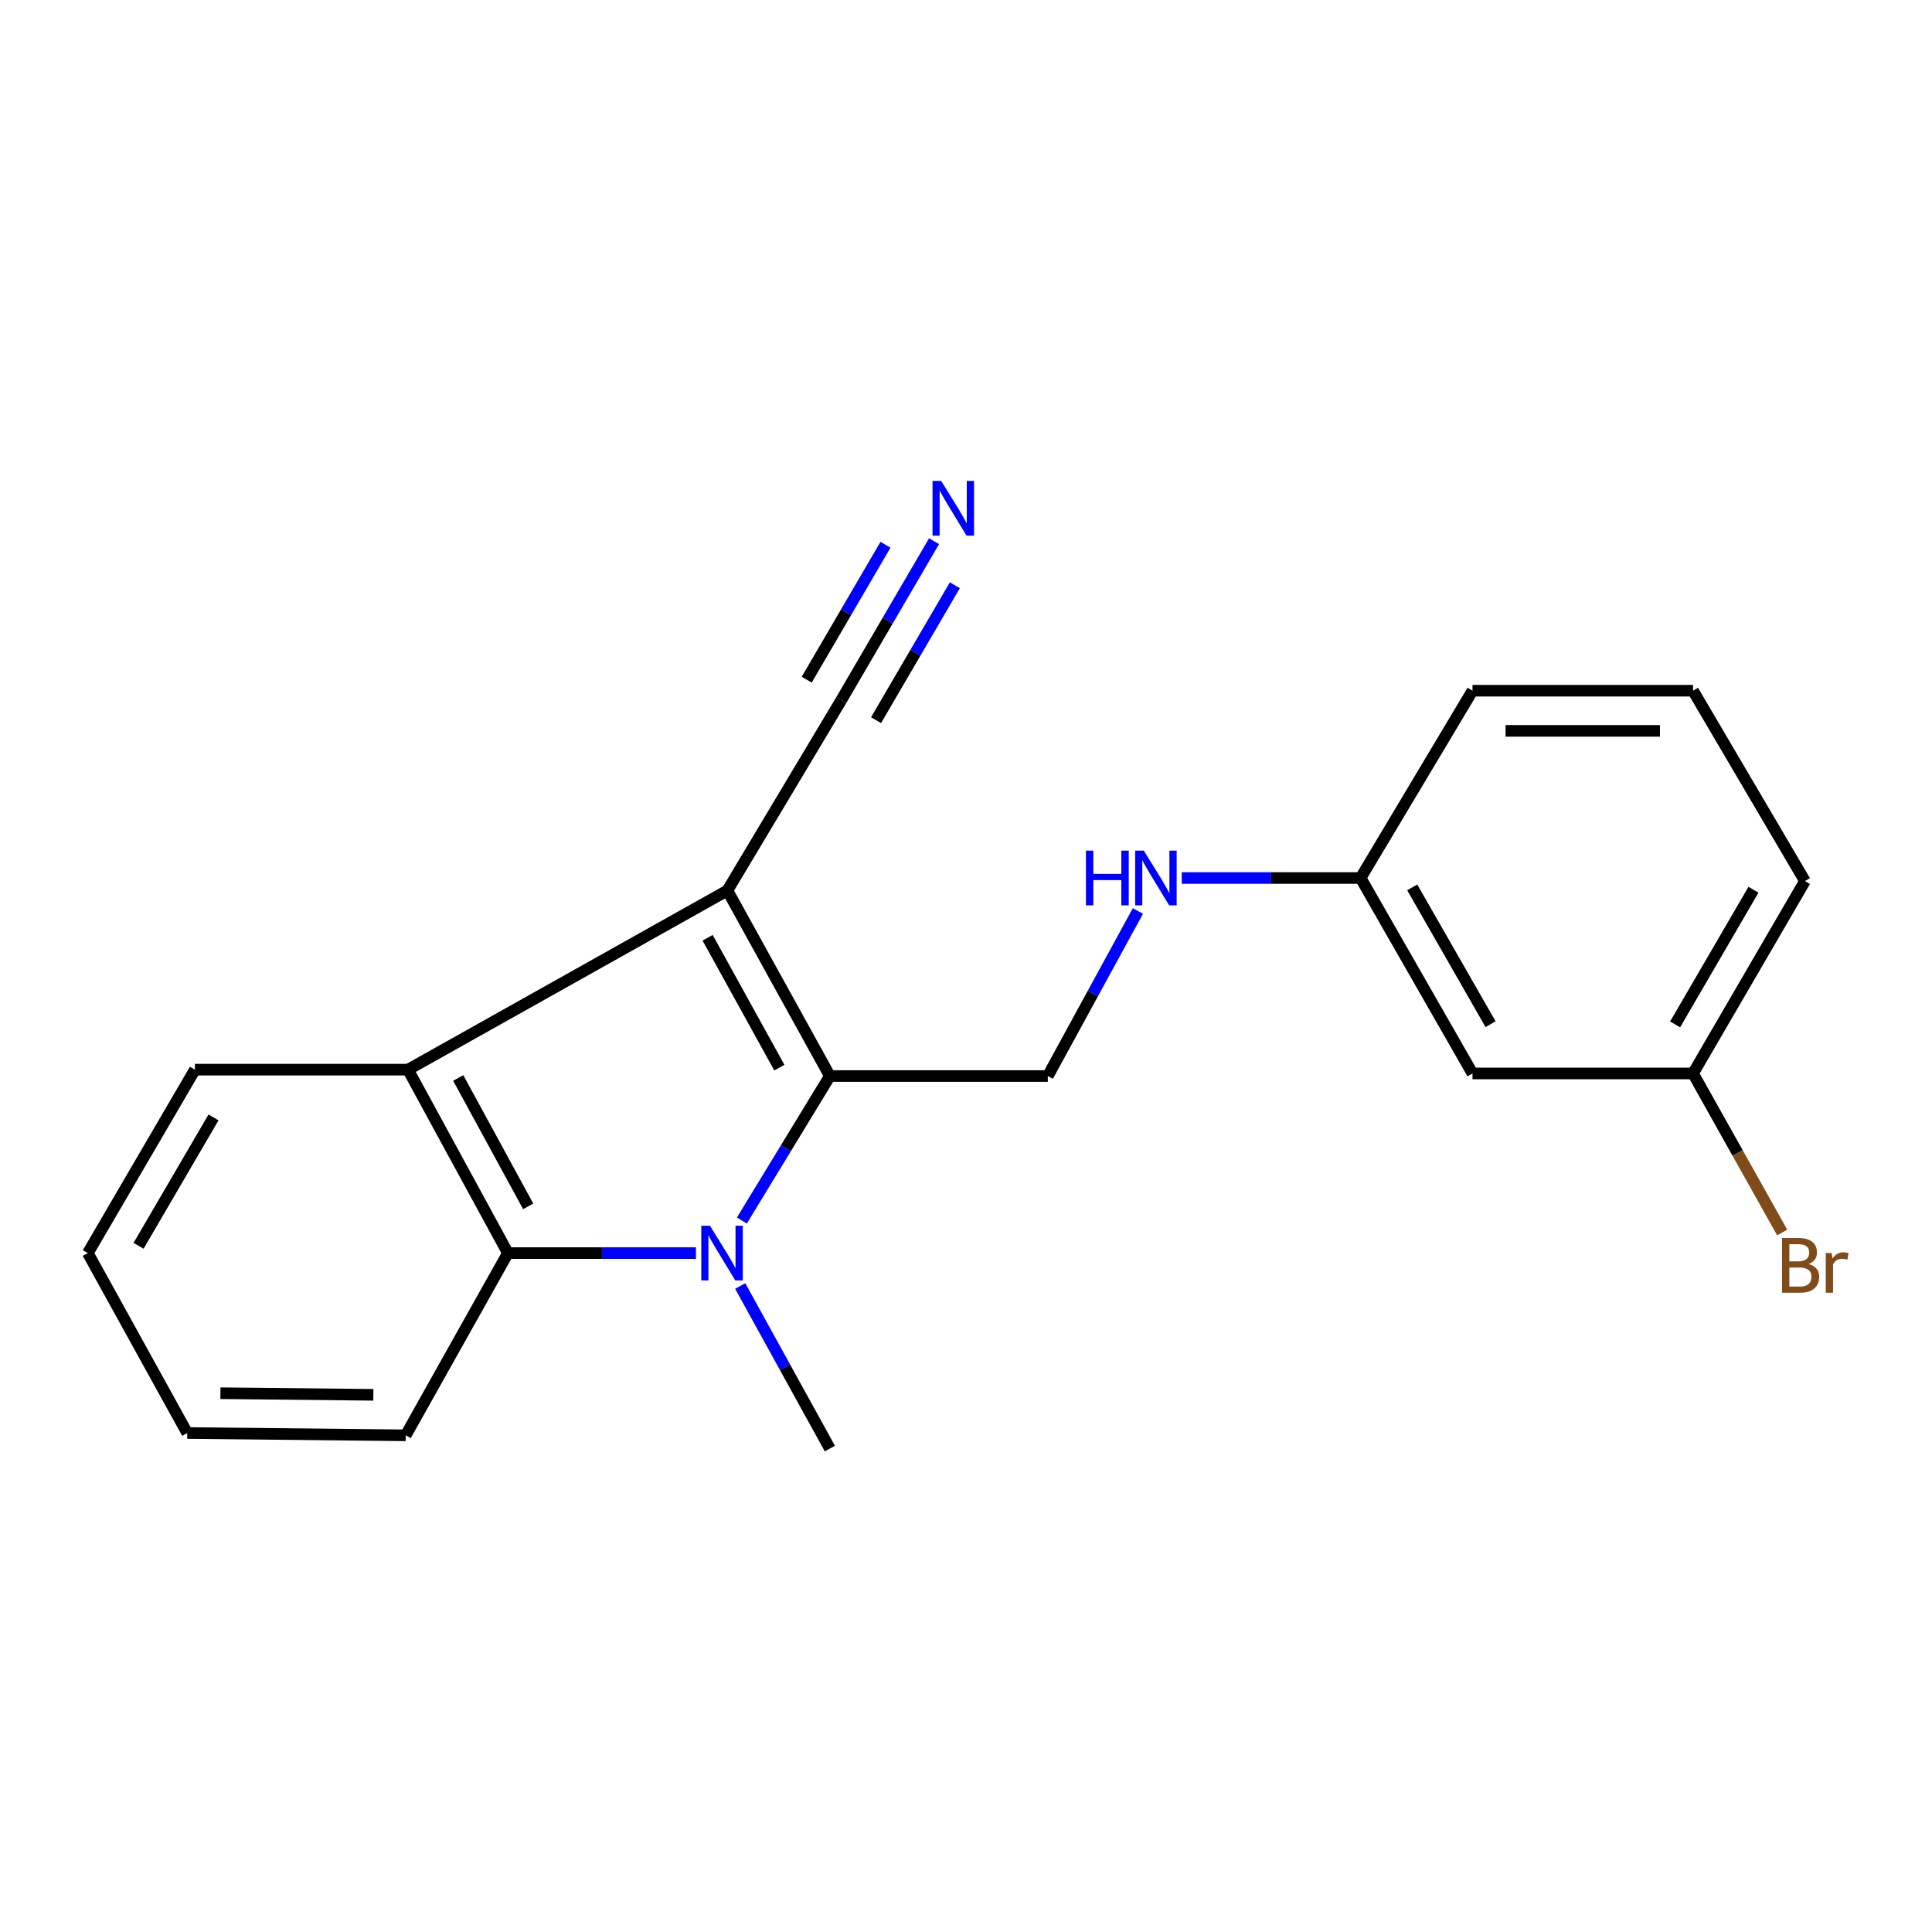 <?xml version='1.0' encoding='iso-8859-1'?>
<svg version='1.1' baseProfile='full'
              xmlns='http://www.w3.org/2000/svg'
                      xmlns:rdkit='http://www.rdkit.org/xml'
                      xmlns:xlink='http://www.w3.org/1999/xlink'
                  xml:space='preserve'
width='1000px' height='1000px' viewBox='0 0 1000 1000'>
<!-- END OF HEADER -->
<rect style='opacity:1.0;fill:#FFFFFF;stroke:none' width='1000' height='1000' x='0' y='0'> </rect>
<path class='bond-0' d='M 376.497,460.932 L 429.537,556.956' style='fill:none;fill-rule:evenodd;stroke:#000000;stroke-width:6px;stroke-linecap:butt;stroke-linejoin:miter;stroke-opacity:1' />
<path class='bond-0' d='M 366.262,485.384 L 403.389,552.6' style='fill:none;fill-rule:evenodd;stroke:#000000;stroke-width:6px;stroke-linecap:butt;stroke-linejoin:miter;stroke-opacity:1' />
<path class='bond-3' d='M 376.497,460.932 L 211.178,553.654' style='fill:none;fill-rule:evenodd;stroke:#000000;stroke-width:6px;stroke-linecap:butt;stroke-linejoin:miter;stroke-opacity:1' />
<path class='bond-4' d='M 376.497,460.932 L 435.494,362.288' style='fill:none;fill-rule:evenodd;stroke:#000000;stroke-width:6px;stroke-linecap:butt;stroke-linejoin:miter;stroke-opacity:1' />
<path class='bond-1' d='M 429.537,556.956 L 406.76,594.353' style='fill:none;fill-rule:evenodd;stroke:#000000;stroke-width:6px;stroke-linecap:butt;stroke-linejoin:miter;stroke-opacity:1' />
<path class='bond-1' d='M 406.76,594.353 L 383.984,631.749' style='fill:none;fill-rule:evenodd;stroke:#0000FF;stroke-width:6px;stroke-linecap:butt;stroke-linejoin:miter;stroke-opacity:1' />
<path class='bond-5' d='M 429.537,556.956 L 542.347,556.956' style='fill:none;fill-rule:evenodd;stroke:#000000;stroke-width:6px;stroke-linecap:butt;stroke-linejoin:miter;stroke-opacity:1' />
<path class='bond-10' d='M 383.13,665.641 L 406.333,707.708' style='fill:none;fill-rule:evenodd;stroke:#0000FF;stroke-width:6px;stroke-linecap:butt;stroke-linejoin:miter;stroke-opacity:1' />
<path class='bond-10' d='M 406.333,707.708 L 429.537,749.776' style='fill:none;fill-rule:evenodd;stroke:#000000;stroke-width:6px;stroke-linecap:butt;stroke-linejoin:miter;stroke-opacity:1' />
<path class='bond-20' d='M 360.215,648.592 L 311.552,648.592' style='fill:none;fill-rule:evenodd;stroke:#0000FF;stroke-width:6px;stroke-linecap:butt;stroke-linejoin:miter;stroke-opacity:1' />
<path class='bond-20' d='M 311.552,648.592 L 262.89,648.592' style='fill:none;fill-rule:evenodd;stroke:#000000;stroke-width:6px;stroke-linecap:butt;stroke-linejoin:miter;stroke-opacity:1' />
<path class='bond-2' d='M 262.89,648.592 L 211.178,553.654' style='fill:none;fill-rule:evenodd;stroke:#000000;stroke-width:6px;stroke-linecap:butt;stroke-linejoin:miter;stroke-opacity:1' />
<path class='bond-2' d='M 273.383,624.41 L 237.185,557.954' style='fill:none;fill-rule:evenodd;stroke:#000000;stroke-width:6px;stroke-linecap:butt;stroke-linejoin:miter;stroke-opacity:1' />
<path class='bond-13' d='M 262.89,648.592 L 209.989,742.918' style='fill:none;fill-rule:evenodd;stroke:#000000;stroke-width:6px;stroke-linecap:butt;stroke-linejoin:miter;stroke-opacity:1' />
<path class='bond-14' d='M 211.178,553.654 L 100.884,553.654' style='fill:none;fill-rule:evenodd;stroke:#000000;stroke-width:6px;stroke-linecap:butt;stroke-linejoin:miter;stroke-opacity:1' />
<path class='bond-6' d='M 435.494,362.288 L 459.483,321.205' style='fill:none;fill-rule:evenodd;stroke:#000000;stroke-width:6px;stroke-linecap:butt;stroke-linejoin:miter;stroke-opacity:1' />
<path class='bond-6' d='M 459.483,321.205 L 483.472,280.121' style='fill:none;fill-rule:evenodd;stroke:#0000FF;stroke-width:6px;stroke-linecap:butt;stroke-linejoin:miter;stroke-opacity:1' />
<path class='bond-6' d='M 453.44,372.767 L 473.831,337.846' style='fill:none;fill-rule:evenodd;stroke:#000000;stroke-width:6px;stroke-linecap:butt;stroke-linejoin:miter;stroke-opacity:1' />
<path class='bond-6' d='M 473.831,337.846 L 494.222,302.926' style='fill:none;fill-rule:evenodd;stroke:#0000FF;stroke-width:6px;stroke-linecap:butt;stroke-linejoin:miter;stroke-opacity:1' />
<path class='bond-6' d='M 417.548,351.809 L 437.939,316.888' style='fill:none;fill-rule:evenodd;stroke:#000000;stroke-width:6px;stroke-linecap:butt;stroke-linejoin:miter;stroke-opacity:1' />
<path class='bond-6' d='M 437.939,316.888 L 458.329,281.967' style='fill:none;fill-rule:evenodd;stroke:#0000FF;stroke-width:6px;stroke-linecap:butt;stroke-linejoin:miter;stroke-opacity:1' />
<path class='bond-7' d='M 542.347,556.956 L 565.66,514.245' style='fill:none;fill-rule:evenodd;stroke:#000000;stroke-width:6px;stroke-linecap:butt;stroke-linejoin:miter;stroke-opacity:1' />
<path class='bond-7' d='M 565.66,514.245 L 588.974,471.535' style='fill:none;fill-rule:evenodd;stroke:#0000FF;stroke-width:6px;stroke-linecap:butt;stroke-linejoin:miter;stroke-opacity:1' />
<path class='bond-9' d='M 611.685,454.455 L 657.961,454.455' style='fill:none;fill-rule:evenodd;stroke:#0000FF;stroke-width:6px;stroke-linecap:butt;stroke-linejoin:miter;stroke-opacity:1' />
<path class='bond-9' d='M 657.961,454.455 L 704.237,454.455' style='fill:none;fill-rule:evenodd;stroke:#000000;stroke-width:6px;stroke-linecap:butt;stroke-linejoin:miter;stroke-opacity:1' />
<path class='bond-8' d='M 762.161,555.616 L 704.237,454.455' style='fill:none;fill-rule:evenodd;stroke:#000000;stroke-width:6px;stroke-linecap:butt;stroke-linejoin:miter;stroke-opacity:1' />
<path class='bond-8' d='M 771.507,530.116 L 730.96,459.303' style='fill:none;fill-rule:evenodd;stroke:#000000;stroke-width:6px;stroke-linecap:butt;stroke-linejoin:miter;stroke-opacity:1' />
<path class='bond-11' d='M 762.161,555.616 L 876.31,555.616' style='fill:none;fill-rule:evenodd;stroke:#000000;stroke-width:6px;stroke-linecap:butt;stroke-linejoin:miter;stroke-opacity:1' />
<path class='bond-16' d='M 704.237,454.455 L 762.161,357.508' style='fill:none;fill-rule:evenodd;stroke:#000000;stroke-width:6px;stroke-linecap:butt;stroke-linejoin:miter;stroke-opacity:1' />
<path class='bond-12' d='M 876.31,555.616 L 899.386,596.781' style='fill:none;fill-rule:evenodd;stroke:#000000;stroke-width:6px;stroke-linecap:butt;stroke-linejoin:miter;stroke-opacity:1' />
<path class='bond-12' d='M 899.386,596.781 L 922.461,637.946' style='fill:none;fill-rule:evenodd;stroke:#7F4C19;stroke-width:6px;stroke-linecap:butt;stroke-linejoin:miter;stroke-opacity:1' />
<path class='bond-22' d='M 876.31,555.616 L 934.245,456.037' style='fill:none;fill-rule:evenodd;stroke:#000000;stroke-width:6px;stroke-linecap:butt;stroke-linejoin:miter;stroke-opacity:1' />
<path class='bond-22' d='M 867.038,530.229 L 907.592,460.523' style='fill:none;fill-rule:evenodd;stroke:#000000;stroke-width:6px;stroke-linecap:butt;stroke-linejoin:miter;stroke-opacity:1' />
<path class='bond-21' d='M 209.989,742.918 L 96.913,741.729' style='fill:none;fill-rule:evenodd;stroke:#000000;stroke-width:6px;stroke-linecap:butt;stroke-linejoin:miter;stroke-opacity:1' />
<path class='bond-21' d='M 193.246,721.959 L 114.093,721.127' style='fill:none;fill-rule:evenodd;stroke:#000000;stroke-width:6px;stroke-linecap:butt;stroke-linejoin:miter;stroke-opacity:1' />
<path class='bond-18' d='M 100.884,553.654 L 45.455,648.592' style='fill:none;fill-rule:evenodd;stroke:#000000;stroke-width:6px;stroke-linecap:butt;stroke-linejoin:miter;stroke-opacity:1' />
<path class='bond-18' d='M 110.517,578.373 L 71.716,644.829' style='fill:none;fill-rule:evenodd;stroke:#000000;stroke-width:6px;stroke-linecap:butt;stroke-linejoin:miter;stroke-opacity:1' />
<path class='bond-15' d='M 876.31,357.508 L 762.161,357.508' style='fill:none;fill-rule:evenodd;stroke:#000000;stroke-width:6px;stroke-linecap:butt;stroke-linejoin:miter;stroke-opacity:1' />
<path class='bond-15' d='M 859.188,378.29 L 779.283,378.29' style='fill:none;fill-rule:evenodd;stroke:#000000;stroke-width:6px;stroke-linecap:butt;stroke-linejoin:miter;stroke-opacity:1' />
<path class='bond-17' d='M 876.31,357.508 L 934.245,456.037' style='fill:none;fill-rule:evenodd;stroke:#000000;stroke-width:6px;stroke-linecap:butt;stroke-linejoin:miter;stroke-opacity:1' />
<path class='bond-19' d='M 45.455,648.592 L 96.913,741.729' style='fill:none;fill-rule:evenodd;stroke:#000000;stroke-width:6px;stroke-linecap:butt;stroke-linejoin:miter;stroke-opacity:1' />
<path  class='atom-2' d='M 367.466 634.432
L 376.746 649.432
Q 377.666 650.912, 379.146 653.592
Q 380.626 656.272, 380.706 656.432
L 380.706 634.432
L 384.466 634.432
L 384.466 662.752
L 380.586 662.752
L 370.626 646.352
Q 369.466 644.432, 368.226 642.232
Q 367.026 640.032, 366.666 639.352
L 366.666 662.752
L 362.986 662.752
L 362.986 634.432
L 367.466 634.432
' fill='#0000FF'/>
<path  class='atom-7' d='M 487.158 248.93
L 496.438 263.93
Q 497.358 265.41, 498.838 268.09
Q 500.318 270.77, 500.398 270.93
L 500.398 248.93
L 504.158 248.93
L 504.158 277.25
L 500.278 277.25
L 490.318 260.85
Q 489.158 258.93, 487.918 256.73
Q 486.718 254.53, 486.358 253.85
L 486.358 277.25
L 482.678 277.25
L 482.678 248.93
L 487.158 248.93
' fill='#0000FF'/>
<path  class='atom-8' d='M 562.076 440.295
L 565.916 440.295
L 565.916 452.335
L 580.396 452.335
L 580.396 440.295
L 584.236 440.295
L 584.236 468.615
L 580.396 468.615
L 580.396 455.535
L 565.916 455.535
L 565.916 468.615
L 562.076 468.615
L 562.076 440.295
' fill='#0000FF'/>
<path  class='atom-8' d='M 592.036 440.295
L 601.316 455.295
Q 602.236 456.775, 603.716 459.455
Q 605.196 462.135, 605.276 462.295
L 605.276 440.295
L 609.036 440.295
L 609.036 468.615
L 605.156 468.615
L 595.196 452.215
Q 594.036 450.295, 592.796 448.095
Q 591.596 445.895, 591.236 445.215
L 591.236 468.615
L 587.556 468.615
L 587.556 440.295
L 592.036 440.295
' fill='#0000FF'/>
<path  class='atom-13' d='M 936.134 654.233
Q 938.854 654.993, 940.214 656.673
Q 941.614 658.313, 941.614 660.753
Q 941.614 664.673, 939.094 666.913
Q 936.614 669.113, 931.894 669.113
L 922.374 669.113
L 922.374 640.793
L 930.734 640.793
Q 935.574 640.793, 938.014 642.753
Q 940.454 644.713, 940.454 648.313
Q 940.454 652.593, 936.134 654.233
M 926.174 643.993
L 926.174 652.873
L 930.734 652.873
Q 933.534 652.873, 934.974 651.753
Q 936.454 650.593, 936.454 648.313
Q 936.454 643.993, 930.734 643.993
L 926.174 643.993
M 931.894 665.913
Q 934.654 665.913, 936.134 664.593
Q 937.614 663.273, 937.614 660.753
Q 937.614 658.433, 935.974 657.273
Q 934.374 656.073, 931.294 656.073
L 926.174 656.073
L 926.174 665.913
L 931.894 665.913
' fill='#7F4C19'/>
<path  class='atom-13' d='M 948.054 648.553
L 948.494 651.393
Q 950.654 648.193, 954.174 648.193
Q 955.294 648.193, 956.814 648.593
L 956.214 651.953
Q 954.494 651.553, 953.534 651.553
Q 951.854 651.553, 950.734 652.233
Q 949.654 652.873, 948.774 654.433
L 948.774 669.113
L 945.014 669.113
L 945.014 648.553
L 948.054 648.553
' fill='#7F4C19'/>
</svg>
